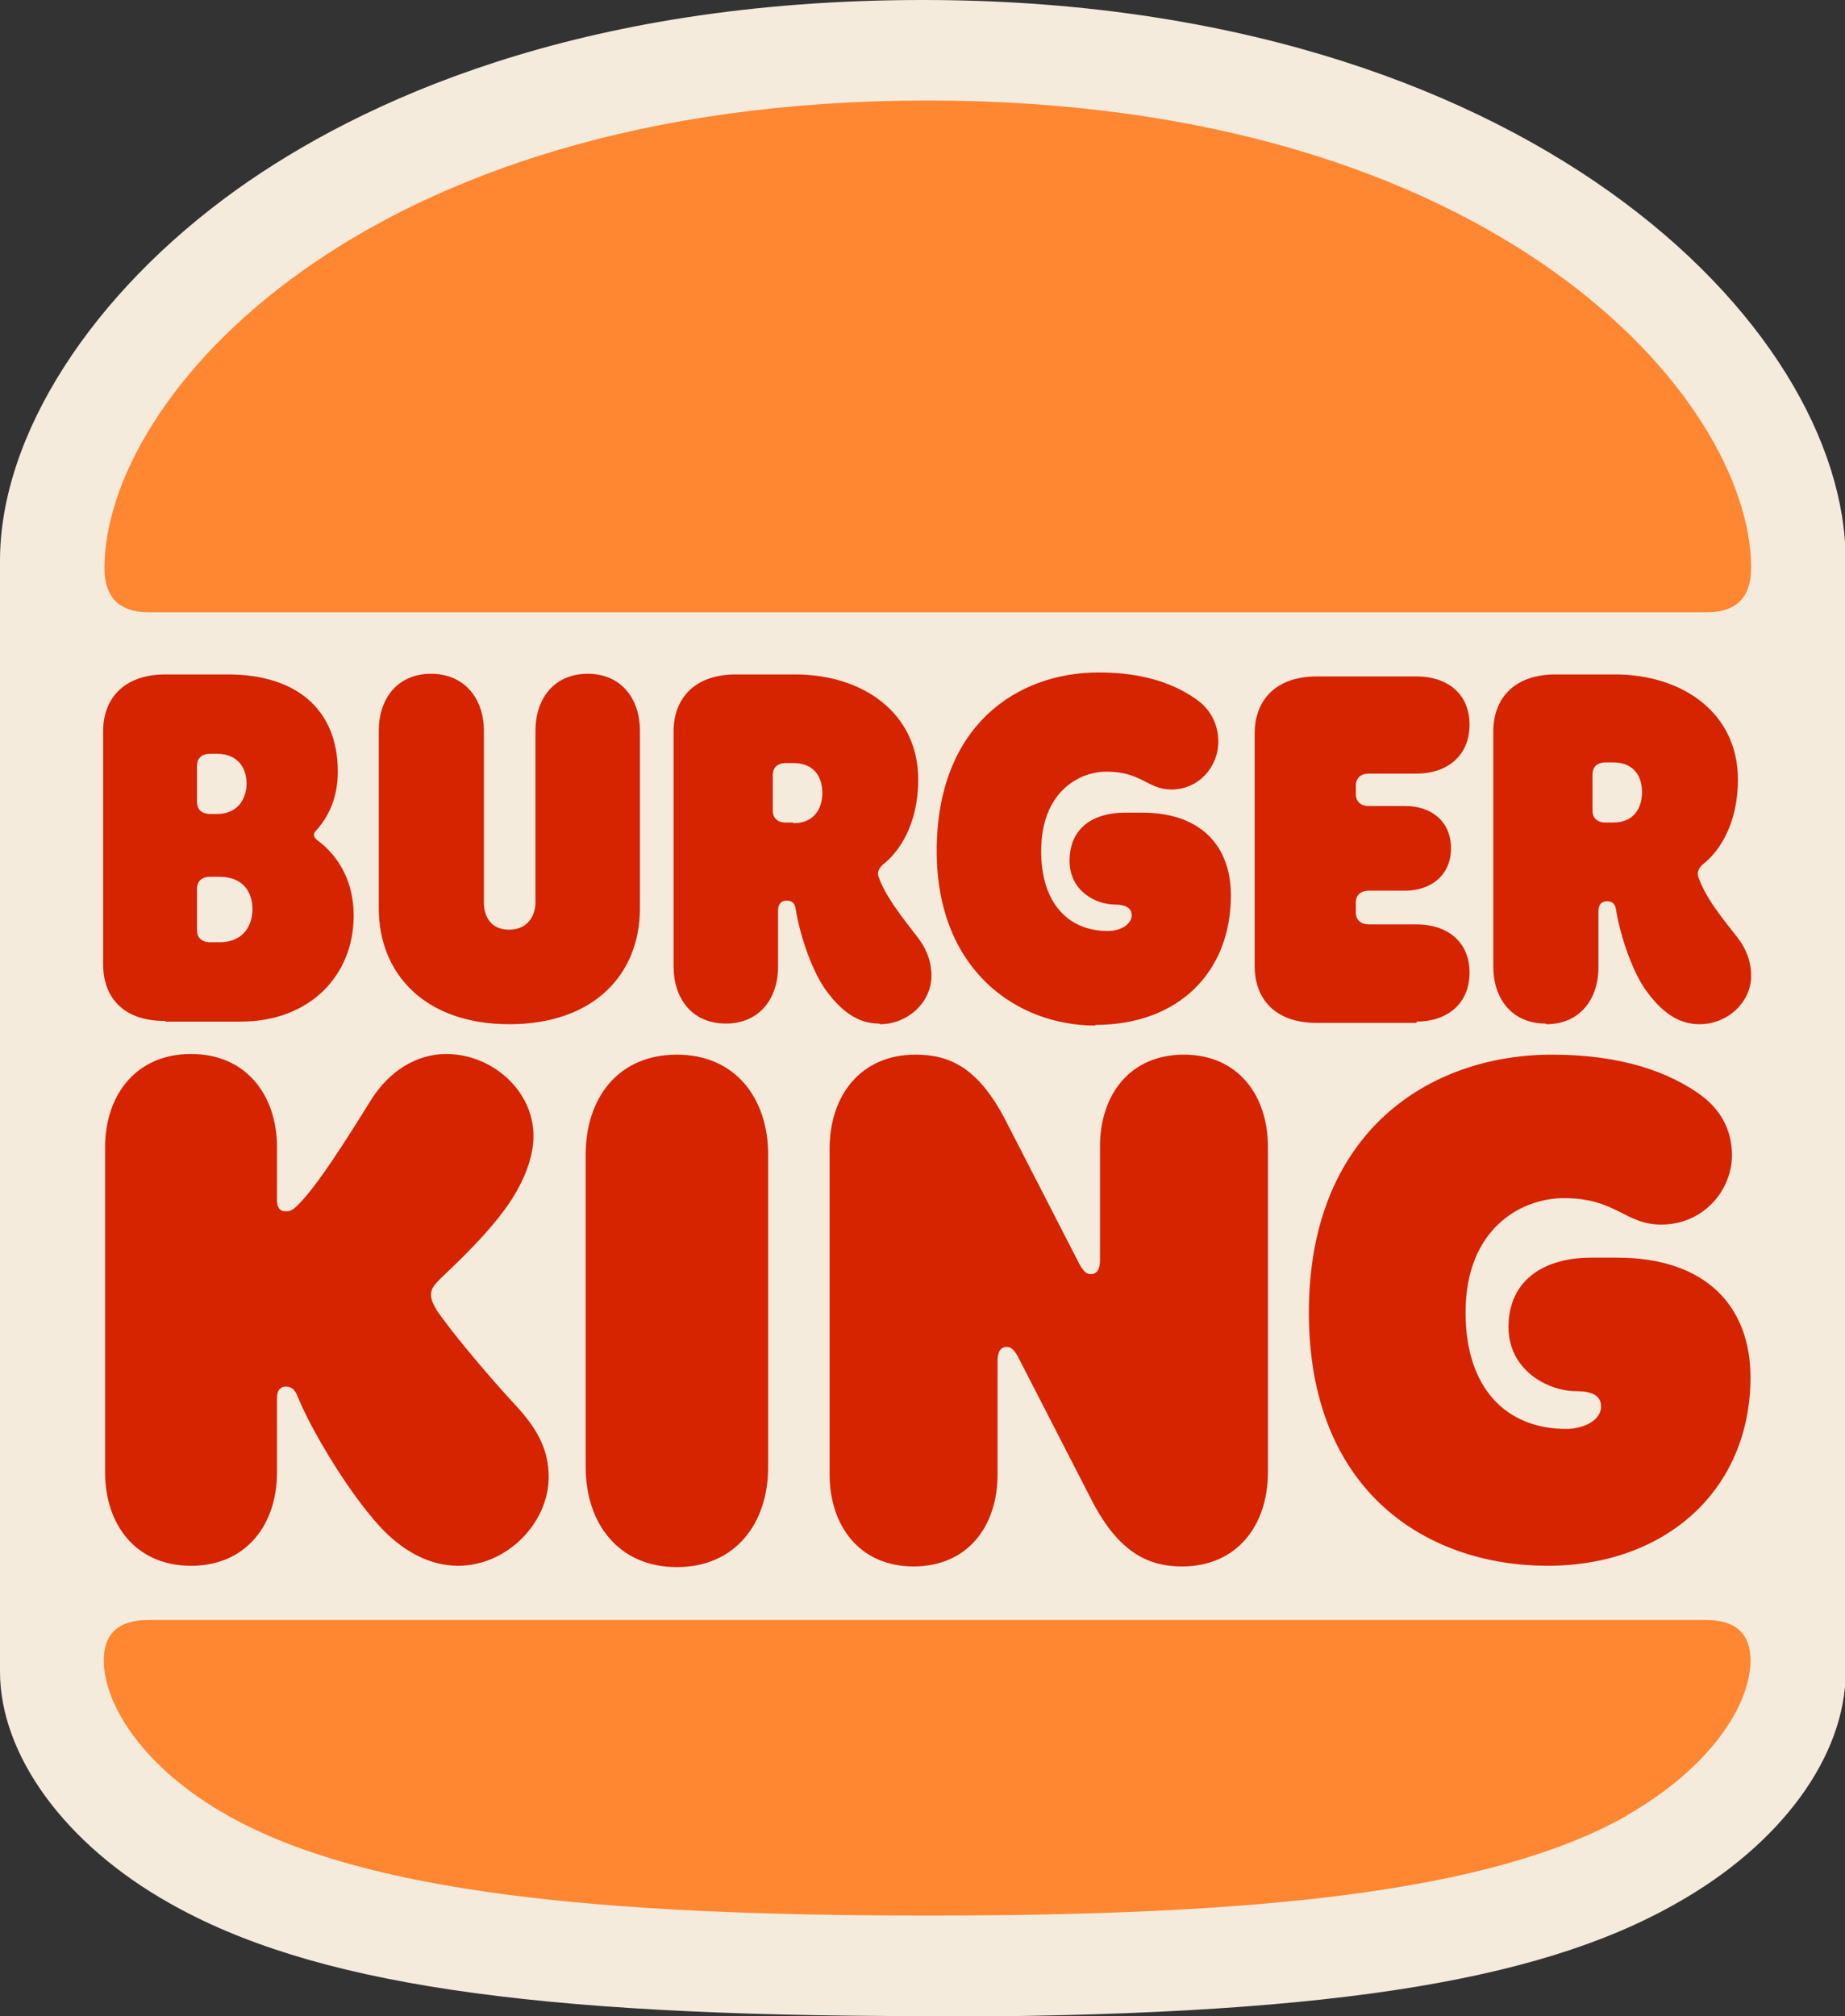 <?xml version="1.0" encoding="UTF-8"?>
<svg id="Vrstva_1" data-name="Vrstva 1" xmlns="http://www.w3.org/2000/svg" viewBox="0 0 27.91 30.49">
  <rect x="0" y="0" width="27.91" height="30.49" fill="#333333" stroke="none"/>
  <defs>
    <style>
      .cls-1 {
        fill: #d62300;
      }

      .cls-2 {
        fill: #ff8732;
      }

      .cls-3 {
        fill: #f5ebdc;
      }
    </style>
  </defs>
  <path class="cls-3" d="M13.96,30.49c-5.96,0-9.25-.49-11.4-1.71-1.58-.89-2.56-2.24-2.56-3.5V8.48c0-1.89,1.38-4.04,3.59-5.62C5.43,1.55,8.72,0,13.96,0c9.11,0,13.96,4.92,13.96,8.48v16.8c0,1.28-.98,2.62-2.57,3.51-2.13,1.21-5.43,1.71-11.39,1.71"/>
  <path class="cls-2" d="M24.61,27.46c-2.08,1.17-5.64,1.51-10.58,1.51s-8.5-.34-10.58-1.51c-1.25-.7-1.88-1.66-1.88-2.35,0-.39.21-.61.67-.61h23.57c.46,0,.67.22.67.61,0,.69-.63,1.64-1.88,2.35h0M25.82,9.26H2.25c-.46,0-.67-.24-.67-.67C1.58,6.03,5.42,1.52,14.03,1.52s12.46,4.51,12.46,7.07c0,.43-.21.67-.67.67h0"/>
  <path class="cls-1" d="M6.6,19.8c-.07-.11-.08-.18-.08-.22,0-.09.05-.15.14-.24.22-.21.78-.73,1.08-1.2.23-.36.33-.69.33-.96,0-.69-.63-1.24-1.32-1.24-.44,0-.86.25-1.14.7-.38.61-.82,1.31-1.11,1.59-.07.07-.11.09-.17.09-.1,0-.14-.06-.14-.17v-.8c0-.78-.46-1.41-1.3-1.41s-1.3.63-1.3,1.41v4.92c0,.78.46,1.41,1.3,1.41s1.3-.63,1.3-1.41v-1.13c0-.1.04-.17.14-.17.13,0,.16.13.19.19.18.44.72,1.37,1.22,1.92.34.37.75.6,1.19.6.74,0,1.37-.65,1.37-1.34,0-.43-.18-.75-.54-1.13-.45-.49-.98-1.13-1.17-1.42h0M16.57,15.5c1.26,0,2.05-.8,2.05-1.96,0-.74-.45-1.25-1.34-1.25h-.26c-.47,0-.84.22-.84.73,0,.45.39.66.69.66.15,0,.25.05.25.16,0,.14-.17.24-.36.24-.6,0-1.01-.42-1.01-1.21,0-.88.56-1.2.99-1.2.53,0,.62.27.98.27.42,0,.71-.35.71-.72,0-.27-.12-.48-.3-.62-.34-.25-.81-.43-1.51-.43-1.24,0-2.45.81-2.45,2.7,0,1.8,1.21,2.64,2.4,2.64h0M2.51,15.45h1.13c1.06,0,1.71-.71,1.71-1.6,0-.71-.42-1.04-.52-1.12-.04-.03-.08-.06-.08-.1,0-.04.02-.06.06-.1.15-.18.3-.45.3-.86,0-.96-.65-1.47-1.66-1.47h-.95c-.63,0-.94.37-.94.86v3.52c0,.5.3.86.93.86h0M2.98,11.58c0-.1.06-.18.2-.18h.1c.34,0,.45.24.45.45,0,.19-.1.46-.45.46h-.1c-.14,0-.2-.08-.2-.18v-.54h0M2.98,13.44c0-.1.06-.18.2-.18h.14c.38,0,.5.26.5.49,0,.21-.11.5-.5.5h-.14c-.14,0-.2-.08-.2-.18v-.62M23.39,15.49c.51,0,.79-.38.79-.86v-.85c0-.1.05-.15.13-.15.1,0,.13.06.14.15.07.41.26.96.48,1.24.27.36.53.47.78.47.42,0,.78-.33.78-.73,0-.27-.11-.47-.26-.65-.27-.34-.44-.57-.54-.85-.02-.06,0-.12.06-.18.25-.19.54-.61.54-1.29,0-1.01-.84-1.59-1.86-1.59h-.9c-.63,0-.94.37-.94.86v3.56c0,.48.28.86.79.86h0M24.09,11.71c0-.1.06-.18.2-.18h.11c.34,0,.44.24.44.45s-.1.46-.44.46h-.11c-.14,0-.2-.08-.2-.18v-.54h0M10.24,15.95c-.9,0-1.38.67-1.38,1.51v4.73c0,.84.49,1.51,1.38,1.51s1.38-.67,1.38-1.51v-4.73c0-.84-.49-1.51-1.38-1.51M24.46,19.02h-.39c-.7,0-1.25.33-1.25,1.05,0,.65.59.97,1.03.97.22,0,.37.06.37.23,0,.21-.26.34-.53.34-.9,0-1.52-.61-1.52-1.76,0-1.27.84-1.73,1.49-1.73.79,0,.92.4,1.47.4.64,0,1.07-.52,1.07-1.05,0-.39-.18-.69-.46-.9-.49-.36-1.22-.62-2.26-.62-1.86,0-3.68,1.17-3.68,3.9s1.81,3.83,3.61,3.83,3.07-1.16,3.07-2.85c0-1.07-.67-1.81-2.02-1.81M21.43,15.45c.45,0,.8-.26.8-.74s-.35-.73-.8-.73h-.72c-.14,0-.2-.08-.2-.18v-.15c0-.1.06-.18.2-.18h.55c.38,0,.69-.23.69-.64s-.3-.64-.69-.64h-.55c-.14,0-.2-.08-.2-.18v-.13c0-.1.06-.18.2-.18h.72c.45,0,.8-.26.8-.74s-.35-.73-.8-.73h-1.51c-.63,0-.94.37-.94.86v3.52c0,.49.3.86.94.86h1.51s0,0,0,0M7.7,15.49c1.3,0,1.98-.77,1.98-1.75v-2.69c0-.48-.28-.86-.79-.86s-.79.38-.79.86v2.6c0,.19-.11.41-.4.41s-.38-.22-.38-.41v-2.6c0-.48-.29-.86-.8-.86s-.79.38-.79.86v2.69c0,.97.68,1.75,1.98,1.75h0M13.31,15.49c.42,0,.78-.33.78-.73,0-.27-.11-.47-.26-.65-.23-.3-.44-.57-.54-.85-.02-.06,0-.12.06-.18.25-.19.54-.61.54-1.29,0-1.01-.84-1.59-1.86-1.59h-.9c-.63,0-.94.37-.94.86v3.56c0,.48.28.86.79.86s.79-.38.79-.86v-.85c0-.1.05-.15.13-.15.1,0,.13.06.14.15.07.41.26.96.48,1.24.27.36.53.47.78.47h0M12,12.44h-.11c-.14,0-.2-.08-.2-.18v-.54c0-.1.06-.18.2-.18h.11c.34,0,.44.24.44.45s-.1.46-.44.46h0M17.91,15.95c-.82,0-1.27.61-1.27,1.39v1.72c0,.14-.05.21-.14.21-.06,0-.11-.04-.17-.15l-1.11-2.16c-.42-.82-.86-1.01-1.37-1.01-.84,0-1.3.63-1.3,1.42v4.93c0,.77.45,1.39,1.27,1.39s1.27-.61,1.27-1.39v-1.72c0-.14.05-.21.14-.21.06,0,.11.04.17.15l1.11,2.16c.42.82.88,1.01,1.37,1.01.84,0,1.3-.63,1.3-1.42v-4.93c0-.77-.45-1.39-1.27-1.39h0"/>
</svg>